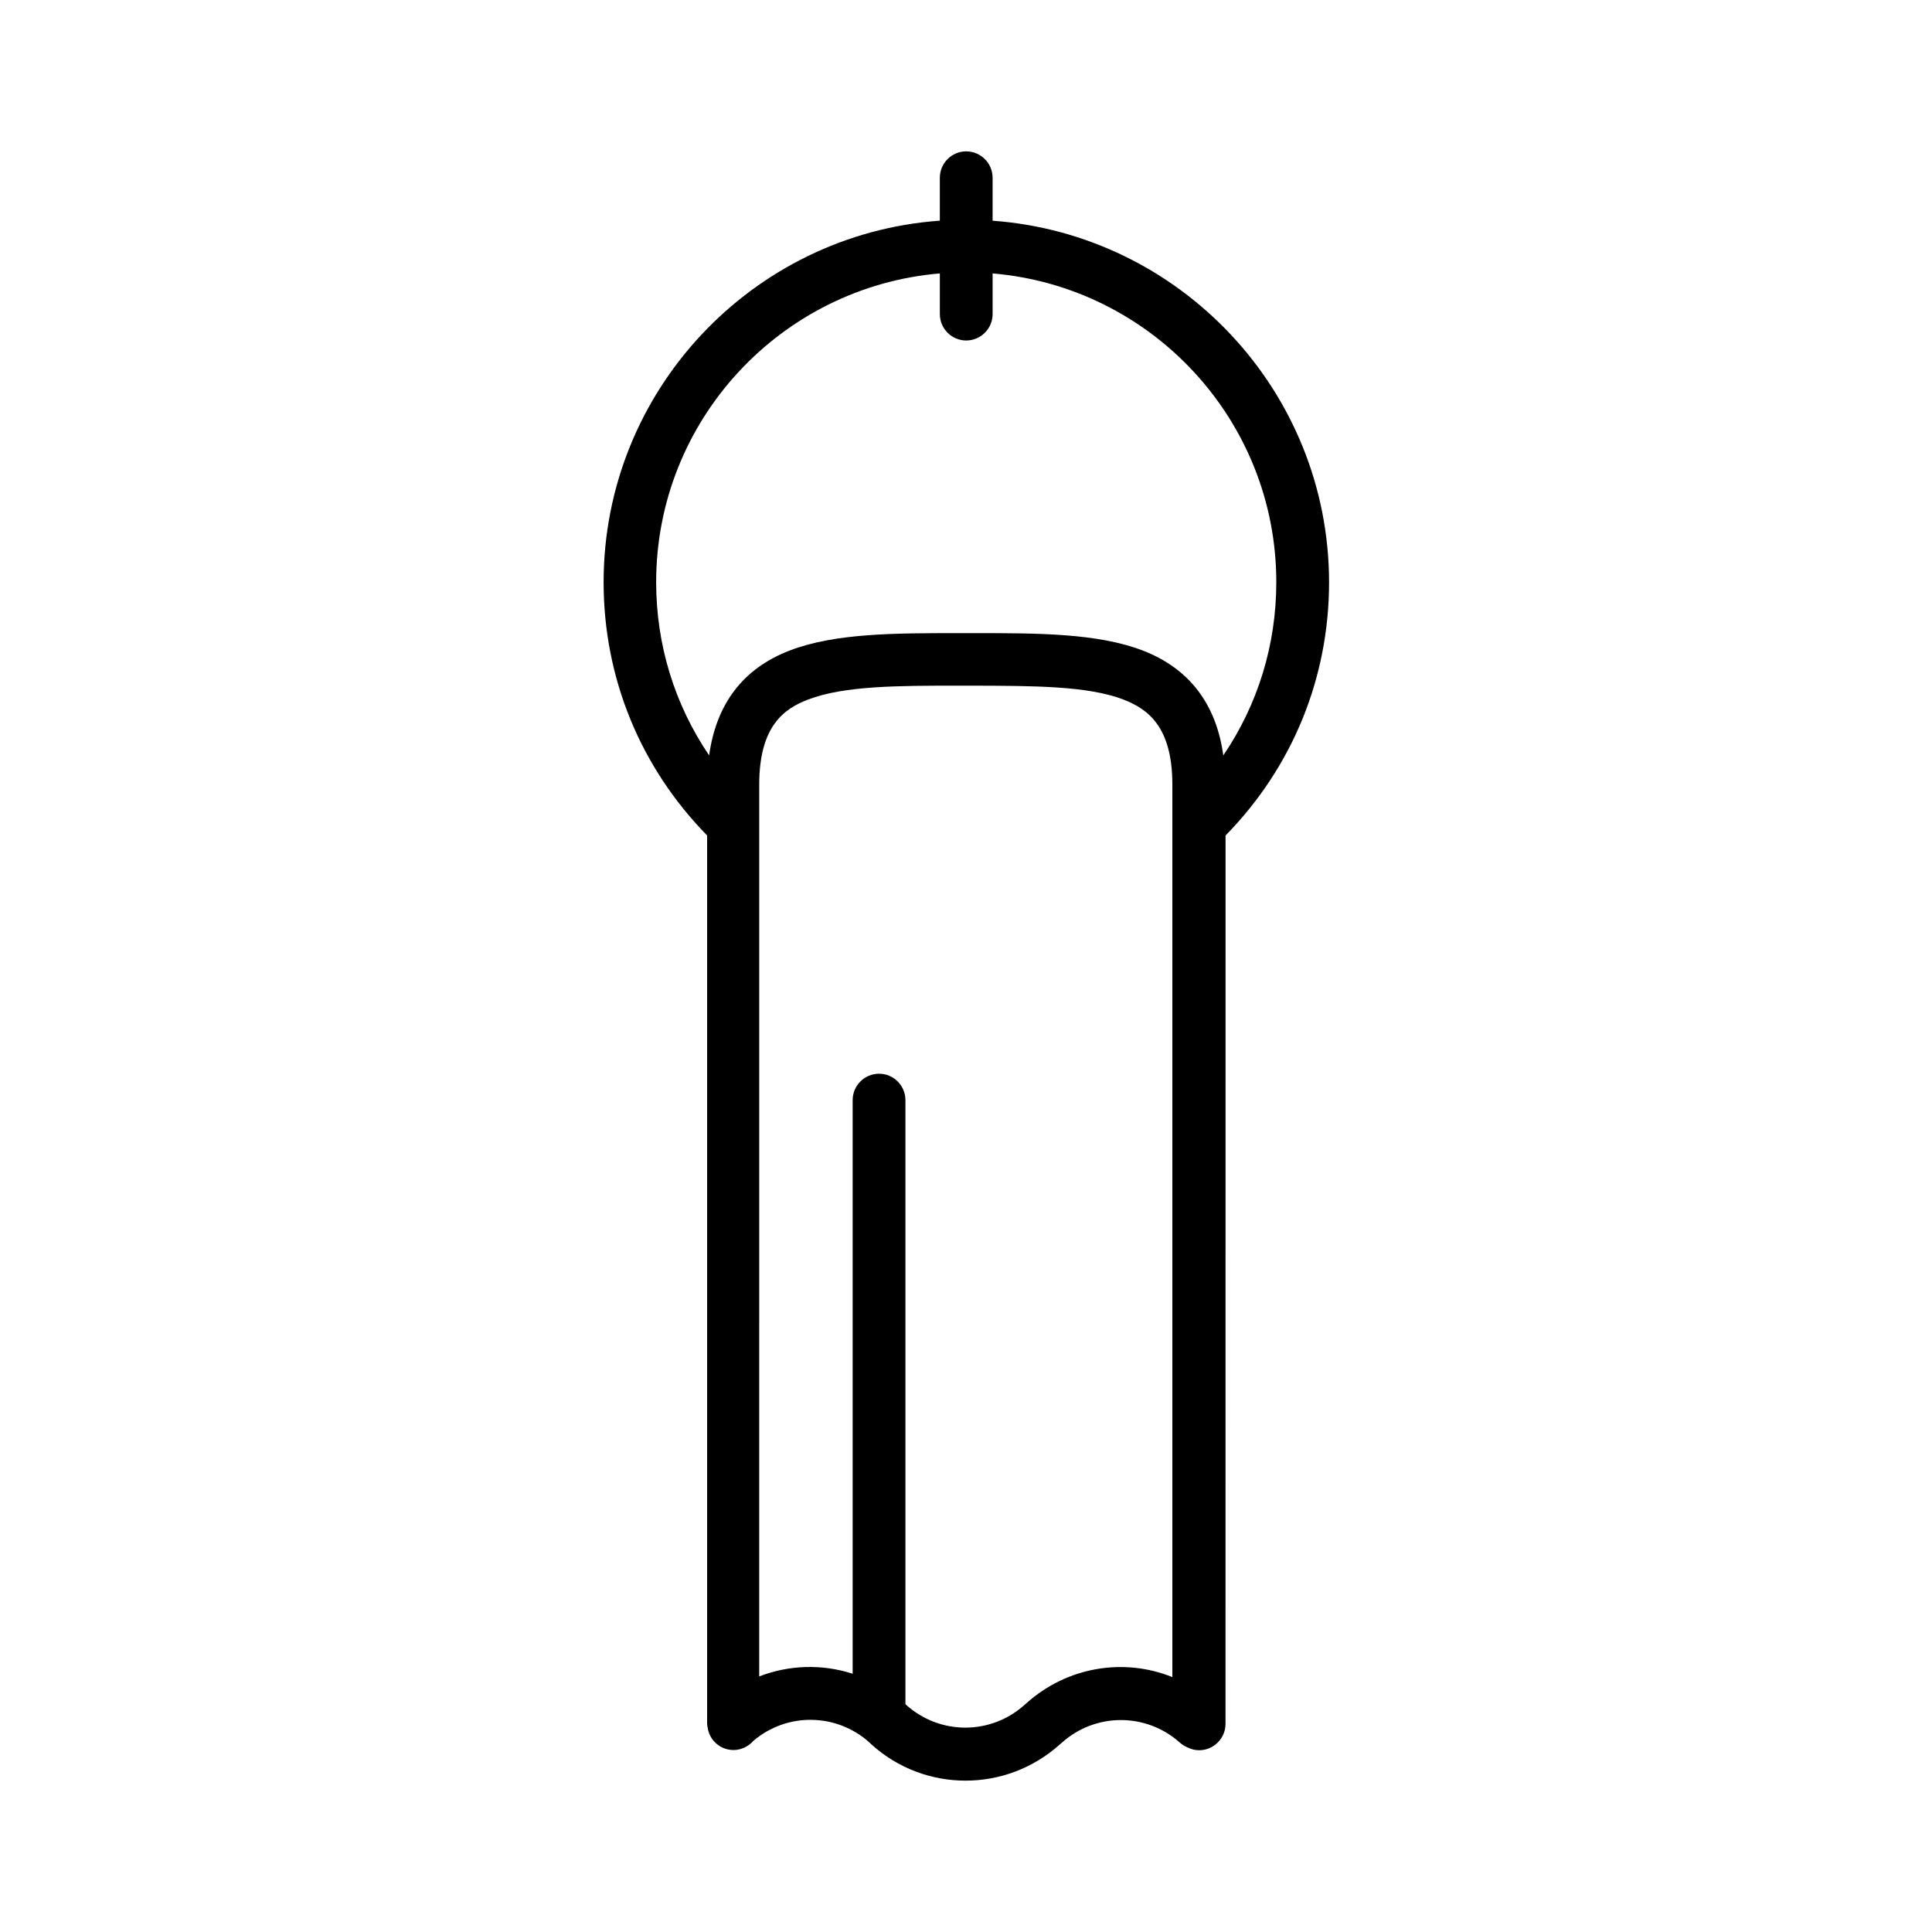 <?xml version="1.0" encoding="UTF-8"?>
<!-- Uploaded to: ICON Repo, www.iconrepo.com, Generator: ICON Repo Mixer Tools -->
<svg fill="#000000" width="800px" height="800px" version="1.1" viewBox="144 144 512 512" xmlns="http://www.w3.org/2000/svg">
 <path d="m407.05 202.48v-11.375c0-3.852-3.141-6.992-6.992-6.992-3.852 0-6.992 3.141-6.992 6.992v11.375c-49.707 3.555-89.102 45.145-89.102 95.797 0 25.355 9.715 49.055 27.43 67.125v235.38c0 0.176 0.059 0.355 0.059 0.594 0 0.117 0 0.176 0.059 0.297 0.414 3.438 3.316 6.102 6.871 6.102 2.133 0 4.027-1.008 5.332-2.488 8.945-7.523 21.98-7.348 30.746 0.531l0.414 0.414c7.109 6.457 16.055 9.656 25 9.656 8.945 0 17.891-3.199 25.059-9.656l0.414-0.355c8.945-8.059 22.453-8.059 31.398 0 0.594 0.531 1.242 0.887 1.895 1.184 0.949 0.473 2.016 0.77 3.141 0.77 3.852 0 6.992-3.141 6.992-6.992l0.012-235.43c17.715-18.07 27.43-41.766 27.43-67.125-0.059-50.648-39.457-92.18-89.164-95.793zm8.887 392.96-0.414 0.355c-8.945 8.059-22.453 8.059-31.398 0l-0.176-0.176v-160.08c0-3.852-3.141-6.992-6.992-6.992s-6.992 3.141-6.992 6.992v152.02c-8.059-2.606-16.824-2.371-24.766 0.711l0.004-236.32c0-15.523 6.574-20.145 12.973-22.57 9.539-3.672 24.172-3.672 39.695-3.672h4.148c15.461 0.059 30.156 0 39.695 3.672 6.398 2.488 12.973 7.109 12.973 22.57v236.5c-12.742-5.152-27.848-2.844-38.75 6.992zm52.254-251.25c-1.895-13.684-9.062-23.047-21.328-27.785-11.969-4.621-27.902-4.621-44.73-4.621h-4.148c-16.824 0-32.762 0-44.73 4.621-12.324 4.738-19.434 14.102-21.328 27.785-9.125-13.449-14.039-29.266-14.039-45.914 0-42.953 33.117-78.262 75.18-81.816v10.781c0 3.852 3.141 6.992 6.992 6.992 3.852 0 6.992-3.141 6.992-6.992v-10.781c42.062 3.555 75.18 38.863 75.18 81.816 0.004 16.648-4.914 32.465-14.039 45.914z"/>
</svg>